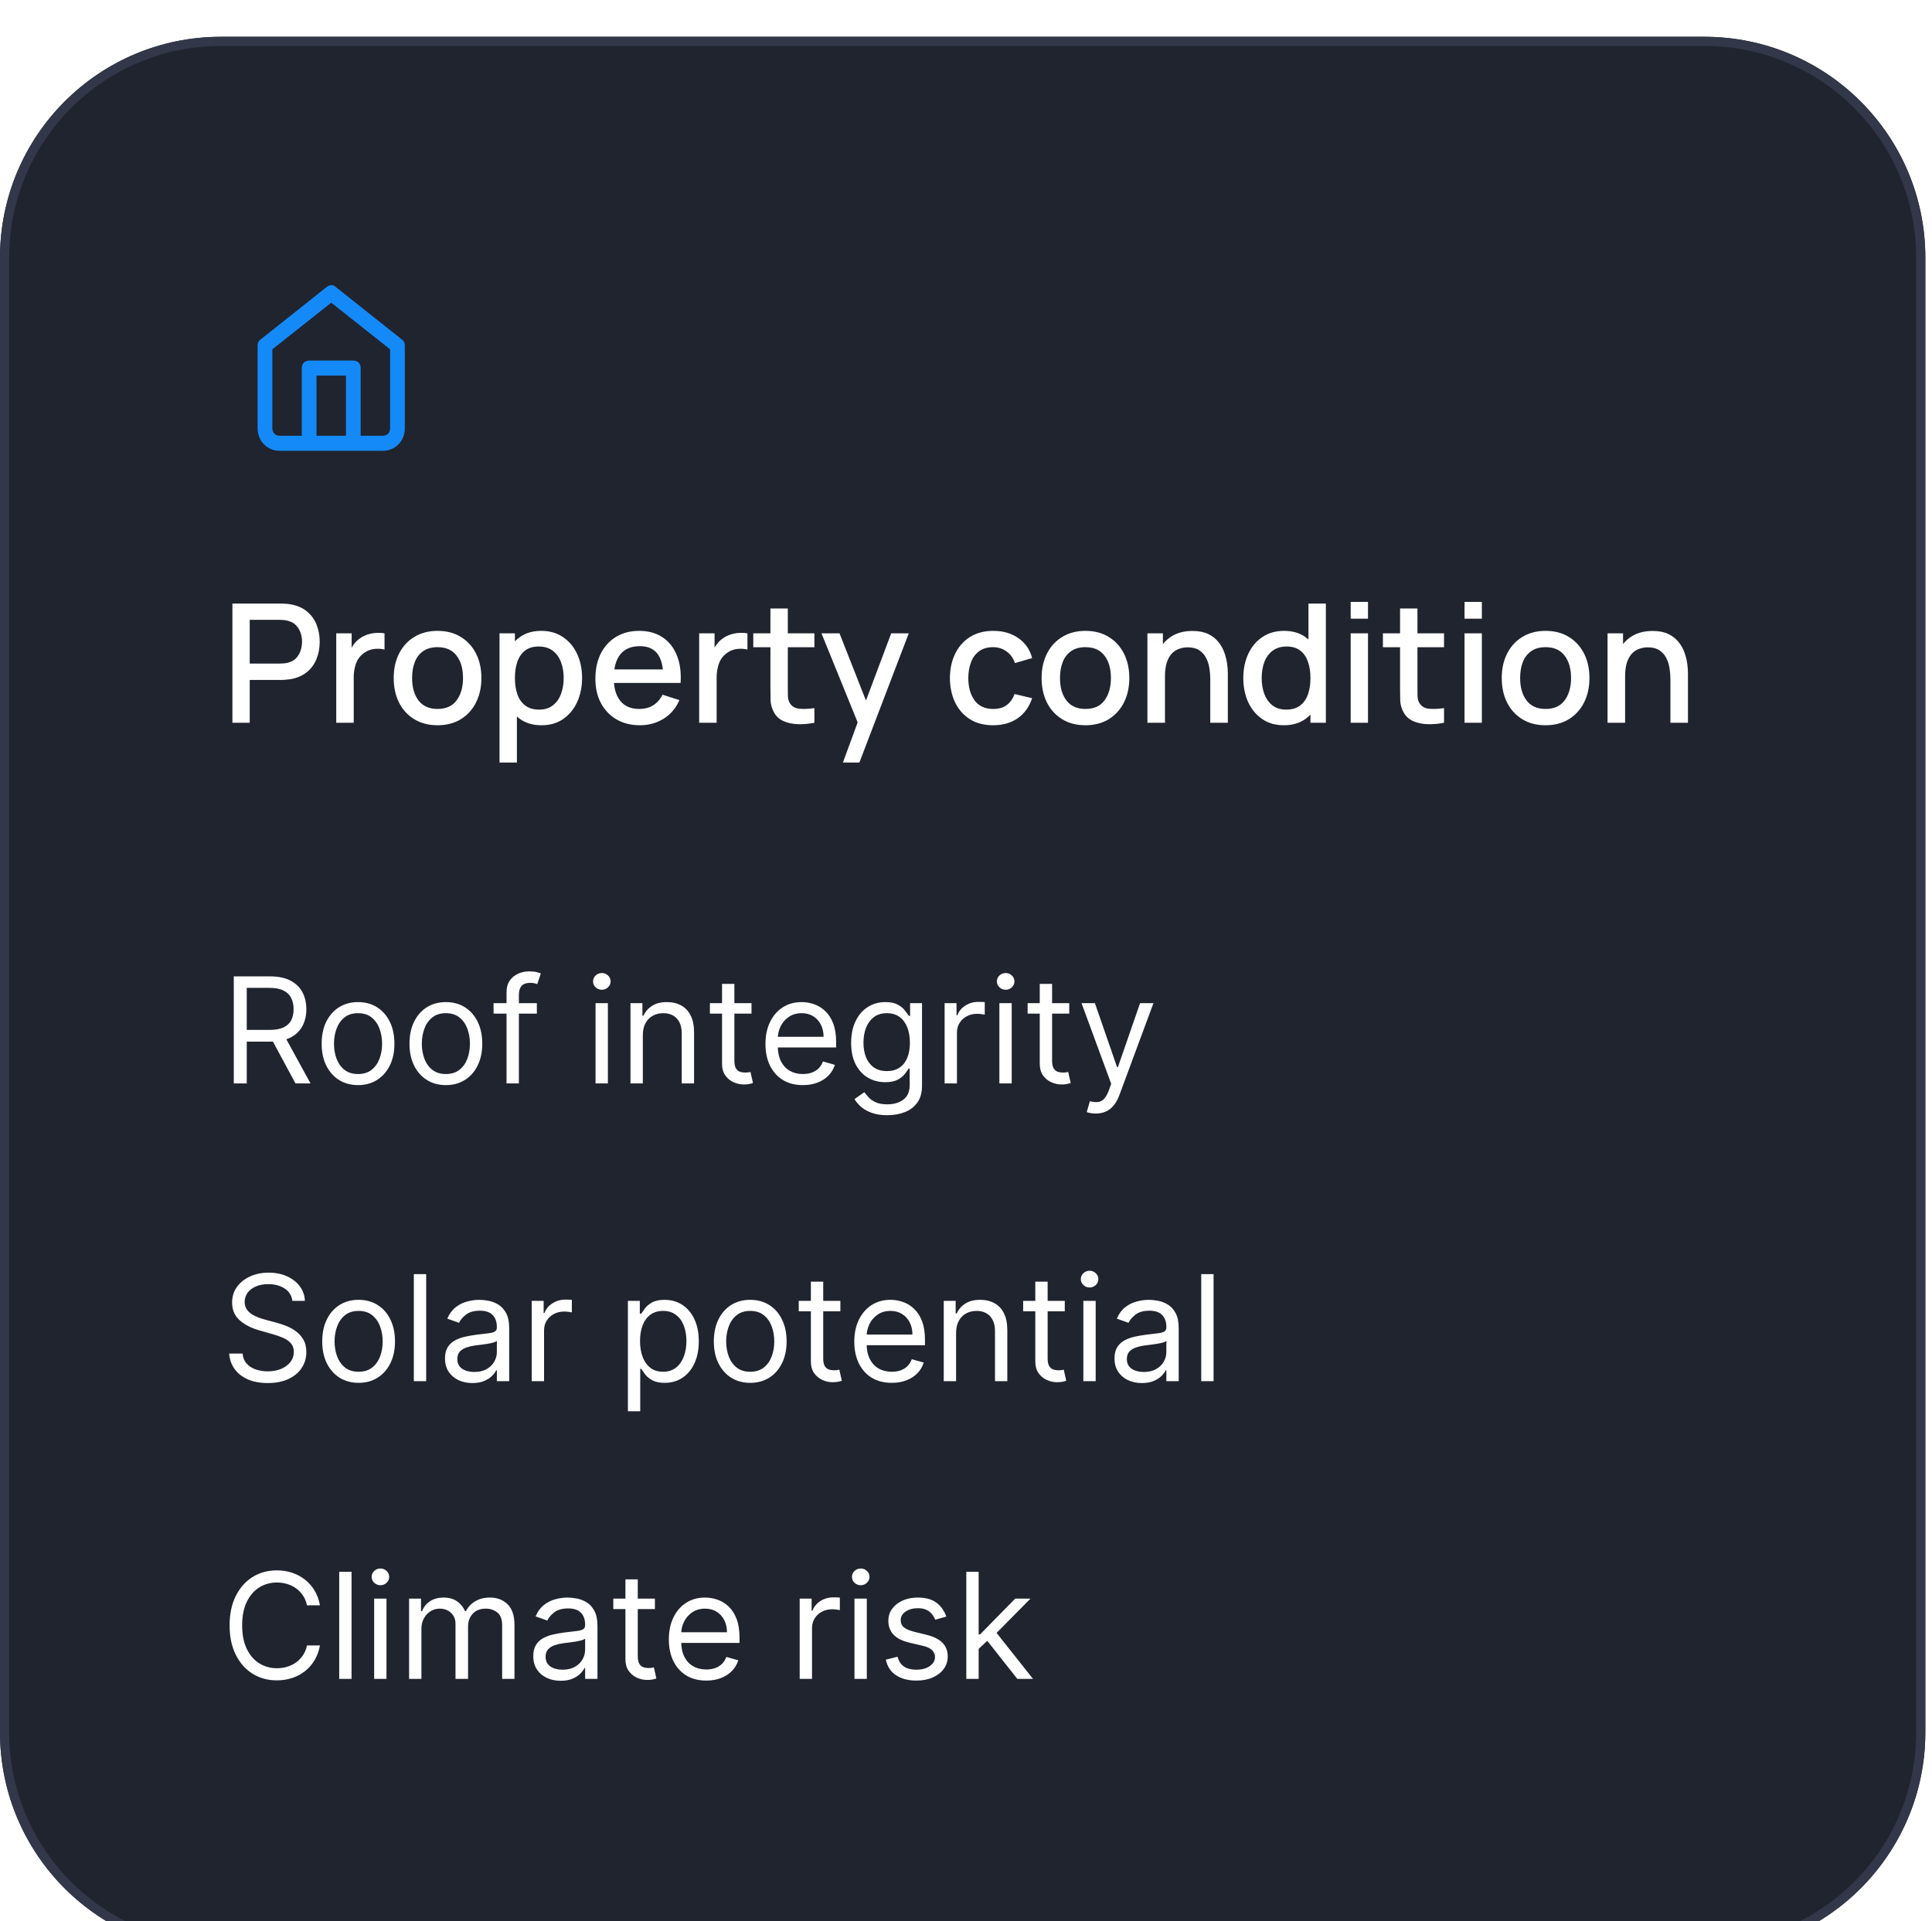 <svg width="181" height="180" viewBox="0 0 181 180" fill="none" xmlns="http://www.w3.org/2000/svg">
<g clip-path="url(#clip0_49_257)">
<g filter="url(#filter0_d_49_257)">
<path d="M0 20.688C0 9.262 9.262 0 20.688 0H159.688C171.113 0 180.375 9.262 180.375 20.688V158.855C180.375 170.28 171.113 179.543 159.688 179.543H20.688C9.262 179.543 0 170.28 0 158.855V20.688Z" fill="#20242F"/>
<path d="M0.431 20.688C0.431 9.5 9.5 0.431 20.688 0.431H159.688C170.875 0.431 179.944 9.5 179.944 20.688V158.855C179.944 170.042 170.875 179.112 159.688 179.112H20.688C9.5 179.112 0.431 170.042 0.431 158.855V20.688Z" stroke="#323749" stroke-width="0.862"/>
<path d="M35.858 38.789H26.203C25.031 38.789 24.135 37.874 24.135 36.676V28.927C24.135 28.716 24.204 28.504 24.411 28.363L30.617 23.432C30.893 23.221 31.238 23.221 31.444 23.432L37.651 28.363C37.858 28.504 37.927 28.716 37.927 28.927V36.676C37.927 37.874 37.03 38.789 35.858 38.789ZM33.789 37.38H35.858C36.272 37.38 36.547 37.099 36.547 36.676V29.279L31.031 24.912L25.514 29.279V36.676C25.514 37.099 25.79 37.38 26.203 37.38H28.272V31.04C28.272 30.618 28.548 30.336 28.962 30.336H33.099C33.513 30.336 33.789 30.618 33.789 31.04V37.38ZM29.651 37.38H32.41V31.745H29.651V37.38Z" fill="#148AF9"/>
<path d="M21.773 64.271V53.1H26.288C26.397 53.1 26.532 53.105 26.692 53.115C26.852 53.121 27.005 53.136 27.15 53.162C27.77 53.26 28.288 53.472 28.701 53.798C29.12 54.124 29.433 54.535 29.64 55.032C29.847 55.528 29.95 56.076 29.95 56.676C29.95 57.282 29.847 57.832 29.64 58.329C29.433 58.825 29.12 59.236 28.701 59.562C28.288 59.888 27.77 60.1 27.15 60.198C27.005 60.219 26.85 60.235 26.684 60.245C26.524 60.255 26.392 60.261 26.288 60.261H23.395V64.271H21.773ZM23.395 58.724H26.226C26.33 58.724 26.444 58.719 26.568 58.709C26.697 58.699 26.819 58.681 26.932 58.655C27.263 58.577 27.53 58.435 27.732 58.228C27.933 58.016 28.078 57.773 28.166 57.499C28.254 57.225 28.298 56.95 28.298 56.676C28.298 56.402 28.254 56.131 28.166 55.862C28.078 55.588 27.933 55.347 27.732 55.14C27.53 54.928 27.263 54.783 26.932 54.706C26.819 54.675 26.697 54.654 26.568 54.644C26.444 54.633 26.33 54.628 26.226 54.628H23.395V58.724ZM31.501 64.271V55.893H32.944V57.925L32.742 57.662C32.846 57.393 32.98 57.147 33.146 56.925C33.311 56.697 33.503 56.511 33.72 56.366C33.932 56.211 34.167 56.092 34.426 56.009C34.69 55.921 34.959 55.87 35.233 55.854C35.507 55.833 35.77 55.846 36.024 55.893V57.413C35.75 57.341 35.445 57.32 35.108 57.351C34.778 57.382 34.472 57.488 34.193 57.669C33.929 57.84 33.72 58.047 33.565 58.29C33.415 58.533 33.306 58.805 33.239 59.105C33.172 59.399 33.138 59.712 33.138 60.043V64.271H31.501ZM40.988 64.504C40.15 64.504 39.424 64.315 38.808 63.938C38.193 63.56 37.717 63.04 37.381 62.378C37.05 61.711 36.884 60.943 36.884 60.074C36.884 59.2 37.055 58.432 37.396 57.77C37.738 57.103 38.216 56.586 38.832 56.219C39.447 55.846 40.166 55.66 40.988 55.66C41.826 55.66 42.553 55.849 43.168 56.226C43.784 56.604 44.26 57.124 44.596 57.786C44.932 58.448 45.1 59.211 45.1 60.074C45.1 60.948 44.929 61.719 44.588 62.386C44.252 63.048 43.776 63.568 43.16 63.946C42.545 64.318 41.821 64.504 40.988 64.504ZM40.988 62.976C41.79 62.976 42.387 62.707 42.78 62.169C43.179 61.626 43.378 60.928 43.378 60.074C43.378 59.2 43.176 58.502 42.773 57.98C42.374 57.452 41.78 57.188 40.988 57.188C40.445 57.188 39.998 57.312 39.646 57.561C39.294 57.804 39.033 58.143 38.863 58.577C38.692 59.006 38.607 59.505 38.607 60.074C38.607 60.953 38.808 61.657 39.212 62.184C39.615 62.712 40.207 62.976 40.988 62.976ZM50.738 64.504C49.936 64.504 49.264 64.31 48.721 63.922C48.178 63.529 47.767 62.999 47.487 62.332C47.208 61.665 47.069 60.912 47.069 60.074C47.069 59.236 47.206 58.484 47.48 57.817C47.759 57.15 48.167 56.625 48.705 56.242C49.248 55.854 49.916 55.66 50.707 55.66C51.493 55.66 52.171 55.854 52.739 56.242C53.314 56.625 53.756 57.15 54.066 57.817C54.376 58.479 54.532 59.231 54.532 60.074C54.532 60.912 54.376 61.667 54.066 62.34C53.761 63.007 53.324 63.534 52.755 63.922C52.191 64.31 51.519 64.504 50.738 64.504ZM46.797 67.995V55.893H48.24V61.921H48.426V67.995H46.797ZM50.513 63.038C51.03 63.038 51.457 62.906 51.793 62.642C52.134 62.378 52.388 62.024 52.553 61.579C52.724 61.129 52.809 60.628 52.809 60.074C52.809 59.526 52.724 59.03 52.553 58.585C52.388 58.14 52.132 57.786 51.785 57.522C51.439 57.258 50.997 57.126 50.459 57.126C49.952 57.126 49.533 57.25 49.202 57.499C48.876 57.747 48.633 58.093 48.473 58.538C48.318 58.983 48.24 59.495 48.24 60.074C48.24 60.654 48.318 61.166 48.473 61.61C48.628 62.055 48.873 62.404 49.21 62.658C49.546 62.911 49.98 63.038 50.513 63.038ZM59.961 64.504C59.128 64.504 58.396 64.323 57.765 63.961C57.139 63.594 56.651 63.084 56.299 62.433C55.952 61.776 55.779 61.016 55.779 60.152C55.779 59.236 55.95 58.443 56.291 57.77C56.638 57.098 57.119 56.578 57.734 56.211C58.349 55.844 59.066 55.66 59.883 55.66C60.736 55.66 61.463 55.859 62.063 56.257C62.663 56.651 63.11 57.212 63.405 57.941C63.705 58.67 63.824 59.536 63.762 60.54H62.141V59.95C62.13 58.978 61.944 58.259 61.582 57.794C61.225 57.328 60.679 57.095 59.945 57.095C59.133 57.095 58.523 57.351 58.114 57.863C57.706 58.375 57.501 59.115 57.501 60.082C57.501 61.003 57.706 61.716 58.114 62.223C58.523 62.725 59.112 62.976 59.883 62.976C60.39 62.976 60.827 62.862 61.194 62.634C61.566 62.402 61.856 62.071 62.063 61.641L63.653 62.146C63.328 62.896 62.834 63.477 62.172 63.891C61.51 64.3 60.773 64.504 59.961 64.504ZM56.974 60.54V59.275H62.955V60.54H56.974ZM65.502 64.271V55.893H66.945V57.925L66.744 57.662C66.847 57.393 66.982 57.147 67.147 56.925C67.313 56.697 67.504 56.511 67.721 56.366C67.933 56.211 68.169 56.092 68.427 56.009C68.691 55.921 68.96 55.87 69.234 55.854C69.508 55.833 69.772 55.846 70.025 55.893V57.413C69.751 57.341 69.446 57.32 69.11 57.351C68.779 57.382 68.474 57.488 68.195 57.669C67.931 57.84 67.721 58.047 67.566 58.29C67.416 58.533 67.308 58.805 67.24 59.105C67.173 59.399 67.139 59.712 67.139 60.043V64.271H65.502ZM76.297 64.271C75.77 64.375 75.253 64.419 74.746 64.403C74.239 64.388 73.786 64.289 73.388 64.108C72.99 63.927 72.69 63.643 72.488 63.255C72.307 62.908 72.209 62.557 72.193 62.2C72.183 61.838 72.178 61.429 72.178 60.974V53.565H73.807V60.897C73.807 61.233 73.809 61.525 73.815 61.773C73.825 62.022 73.879 62.231 73.978 62.402C74.164 62.722 74.459 62.906 74.862 62.953C75.271 62.994 75.749 62.976 76.297 62.898V64.271ZM70.572 57.196V55.893H76.297V57.196H70.572ZM78.969 67.995L80.591 63.581L80.614 64.884L76.96 55.893H78.651L81.382 62.836H80.885L83.492 55.893H85.137L80.513 67.995H78.969ZM93.042 64.504C92.184 64.504 91.455 64.313 90.855 63.93C90.255 63.547 89.794 63.022 89.474 62.355C89.158 61.688 88.998 60.93 88.993 60.082C88.998 59.218 89.163 58.456 89.489 57.794C89.815 57.126 90.281 56.604 90.886 56.226C91.491 55.849 92.217 55.66 93.066 55.66C93.981 55.66 94.762 55.888 95.409 56.343C96.06 56.798 96.489 57.421 96.696 58.212L95.083 58.678C94.922 58.207 94.659 57.843 94.291 57.584C93.929 57.32 93.513 57.188 93.042 57.188C92.51 57.188 92.073 57.315 91.731 57.569C91.39 57.817 91.136 58.158 90.971 58.593C90.805 59.027 90.72 59.523 90.715 60.082C90.72 60.946 90.917 61.644 91.305 62.177C91.698 62.709 92.277 62.976 93.042 62.976C93.565 62.976 93.986 62.857 94.307 62.619C94.633 62.376 94.881 62.029 95.052 61.579L96.696 61.967C96.422 62.784 95.97 63.413 95.339 63.852C94.708 64.287 93.942 64.504 93.042 64.504ZM101.688 64.504C100.85 64.504 100.123 64.315 99.508 63.938C98.892 63.56 98.417 63.04 98.081 62.378C97.749 61.711 97.584 60.943 97.584 60.074C97.584 59.2 97.755 58.432 98.096 57.77C98.437 57.103 98.916 56.586 99.531 56.219C100.147 55.846 100.866 55.66 101.688 55.66C102.526 55.66 103.252 55.849 103.868 56.226C104.483 56.604 104.959 57.124 105.295 57.786C105.632 58.448 105.8 59.211 105.8 60.074C105.8 60.948 105.629 61.719 105.288 62.386C104.951 63.048 104.476 63.568 103.86 63.946C103.245 64.318 102.521 64.504 101.688 64.504ZM101.688 62.976C102.49 62.976 103.087 62.707 103.48 62.169C103.878 61.626 104.077 60.928 104.077 60.074C104.077 59.2 103.876 58.502 103.472 57.98C103.074 57.452 102.479 57.188 101.688 57.188C101.145 57.188 100.697 57.312 100.346 57.561C99.994 57.804 99.733 58.143 99.562 58.577C99.392 59.006 99.306 59.505 99.306 60.074C99.306 60.953 99.508 61.657 99.911 62.184C100.315 62.712 100.907 62.976 101.688 62.976ZM113.385 64.271V60.152C113.385 59.826 113.356 59.492 113.3 59.151C113.248 58.805 113.144 58.484 112.989 58.189C112.839 57.894 112.625 57.656 112.345 57.475C112.071 57.294 111.712 57.204 111.267 57.204C110.977 57.204 110.703 57.253 110.445 57.351C110.186 57.444 109.958 57.597 109.762 57.809C109.571 58.021 109.418 58.3 109.304 58.647C109.196 58.993 109.141 59.415 109.141 59.911L108.133 59.531C108.133 58.771 108.275 58.101 108.559 57.522C108.844 56.938 109.253 56.482 109.785 56.157C110.318 55.831 110.962 55.668 111.717 55.668C112.296 55.668 112.782 55.761 113.175 55.947C113.568 56.133 113.887 56.379 114.13 56.684C114.378 56.984 114.567 57.312 114.696 57.669C114.825 58.026 114.913 58.375 114.96 58.717C115.006 59.058 115.03 59.358 115.03 59.617V64.271H113.385ZM107.497 64.271V55.893H108.947V58.313H109.141V64.271H107.497ZM120.272 64.504C119.491 64.504 118.816 64.31 118.248 63.922C117.684 63.534 117.247 63.007 116.936 62.34C116.631 61.667 116.479 60.912 116.479 60.074C116.479 59.231 116.634 58.479 116.944 57.817C117.254 57.15 117.694 56.625 118.263 56.242C118.837 55.854 119.517 55.66 120.303 55.66C121.095 55.66 121.759 55.854 122.297 56.242C122.84 56.625 123.249 57.15 123.523 57.817C123.802 58.484 123.942 59.236 123.942 60.074C123.942 60.912 123.802 61.665 123.523 62.332C123.244 62.999 122.832 63.529 122.289 63.922C121.746 64.31 121.074 64.504 120.272 64.504ZM120.497 63.038C121.03 63.038 121.464 62.911 121.801 62.658C122.137 62.404 122.382 62.055 122.538 61.61C122.693 61.166 122.77 60.654 122.77 60.074C122.77 59.495 122.69 58.983 122.53 58.538C122.375 58.093 122.132 57.747 121.801 57.499C121.475 57.25 121.058 57.126 120.552 57.126C120.014 57.126 119.572 57.258 119.225 57.522C118.878 57.786 118.62 58.14 118.449 58.585C118.284 59.03 118.201 59.526 118.201 60.074C118.201 60.628 118.284 61.129 118.449 61.579C118.62 62.024 118.873 62.378 119.209 62.642C119.551 62.906 119.98 63.038 120.497 63.038ZM122.77 64.271V58.243H122.584V53.1H124.213V64.271H122.77ZM126.539 54.52V52.945H128.161V54.52H126.539ZM126.539 64.271V55.893H128.161V64.271H126.539ZM135.285 64.271C134.757 64.375 134.24 64.419 133.733 64.403C133.226 64.388 132.774 64.289 132.375 64.108C131.977 63.927 131.677 63.643 131.475 63.255C131.294 62.908 131.196 62.557 131.181 62.2C131.17 61.838 131.165 61.429 131.165 60.974V53.565H132.794V60.897C132.794 61.233 132.797 61.525 132.802 61.773C132.812 62.022 132.867 62.231 132.965 62.402C133.151 62.722 133.446 62.906 133.849 62.953C134.258 62.994 134.736 62.976 135.285 62.898V64.271ZM129.559 57.196V55.893H135.285V57.196H129.559ZM137.206 54.52V52.945H138.828V54.52H137.206ZM137.206 64.271V55.893H138.828V64.271H137.206ZM144.796 64.504C143.958 64.504 143.231 64.315 142.616 63.938C142 63.56 141.525 63.04 141.188 62.378C140.857 61.711 140.692 60.943 140.692 60.074C140.692 59.2 140.863 58.432 141.204 57.77C141.545 57.103 142.024 56.586 142.639 56.219C143.255 55.846 143.973 55.66 144.796 55.66C145.634 55.66 146.36 55.849 146.976 56.226C147.591 56.604 148.067 57.124 148.403 57.786C148.739 58.448 148.907 59.211 148.907 60.074C148.907 60.948 148.737 61.719 148.395 62.386C148.059 63.048 147.583 63.568 146.968 63.946C146.353 64.318 145.628 64.504 144.796 64.504ZM144.796 62.976C145.597 62.976 146.195 62.707 146.588 62.169C146.986 61.626 147.185 60.928 147.185 60.074C147.185 59.2 146.983 58.502 146.58 57.98C146.182 57.452 145.587 57.188 144.796 57.188C144.253 57.188 143.805 57.312 143.454 57.561C143.102 57.804 142.841 58.143 142.67 58.577C142.499 59.006 142.414 59.505 142.414 60.074C142.414 60.953 142.616 61.657 143.019 62.184C143.423 62.712 144.015 62.976 144.796 62.976ZM156.493 64.271V60.152C156.493 59.826 156.464 59.492 156.407 59.151C156.356 58.805 156.252 58.484 156.097 58.189C155.947 57.894 155.732 57.656 155.453 57.475C155.179 57.294 154.82 57.204 154.375 57.204C154.085 57.204 153.811 57.253 153.552 57.351C153.294 57.444 153.066 57.597 152.87 57.809C152.678 58.021 152.526 58.3 152.412 58.647C152.303 58.993 152.249 59.415 152.249 59.911L151.241 59.531C151.241 58.771 151.383 58.101 151.667 57.522C151.952 56.938 152.36 56.482 152.893 56.157C153.426 55.831 154.07 55.668 154.825 55.668C155.404 55.668 155.89 55.761 156.283 55.947C156.676 56.133 156.994 56.379 157.237 56.684C157.486 56.984 157.674 57.312 157.804 57.669C157.933 58.026 158.021 58.375 158.068 58.717C158.114 59.058 158.137 59.358 158.137 59.617V64.271H156.493ZM150.604 64.271V55.893H152.055V58.313H152.249V64.271H150.604Z" fill="white"/>
<path d="M21.902 98.063V88.033H25.291C26.075 88.033 26.718 88.167 27.221 88.434C27.724 88.699 28.096 89.063 28.338 89.527C28.579 89.99 28.7 90.518 28.7 91.108C28.7 91.699 28.579 92.224 28.338 92.681C28.096 93.138 27.726 93.497 27.226 93.758C26.727 94.016 26.088 94.145 25.311 94.145H22.568V93.048H25.272C25.807 93.048 26.238 92.97 26.565 92.813C26.895 92.656 27.133 92.434 27.28 92.147C27.43 91.856 27.505 91.51 27.505 91.108C27.505 90.707 27.43 90.356 27.28 90.055C27.13 89.755 26.89 89.523 26.56 89.36C26.23 89.194 25.794 89.11 25.252 89.11H23.117V98.063H21.902ZM26.624 93.557L29.092 98.063H27.682L25.252 93.557H26.624ZM33.543 98.22C32.864 98.22 32.268 98.058 31.755 97.735C31.246 97.412 30.848 96.96 30.56 96.378C30.276 95.797 30.134 95.118 30.134 94.341C30.134 93.557 30.276 92.873 30.56 92.289C30.848 91.704 31.246 91.251 31.755 90.927C32.268 90.604 32.864 90.442 33.543 90.442C34.222 90.442 34.816 90.604 35.326 90.927C35.838 91.251 36.236 91.704 36.521 92.289C36.808 92.873 36.952 93.557 36.952 94.341C36.952 95.118 36.808 95.797 36.521 96.378C36.236 96.96 35.838 97.412 35.326 97.735C34.816 98.058 34.222 98.22 33.543 98.22ZM33.543 97.182C34.059 97.182 34.483 97.049 34.816 96.785C35.149 96.52 35.396 96.173 35.556 95.742C35.716 95.311 35.796 94.844 35.796 94.341C35.796 93.838 35.716 93.37 35.556 92.935C35.396 92.501 35.149 92.15 34.816 91.882C34.483 91.615 34.059 91.481 33.543 91.481C33.027 91.481 32.602 91.615 32.269 91.882C31.936 92.15 31.69 92.501 31.53 92.935C31.37 93.37 31.29 93.838 31.29 94.341C31.29 94.844 31.37 95.311 31.53 95.742C31.69 96.173 31.936 96.52 32.269 96.785C32.602 97.049 33.027 97.182 33.543 97.182ZM41.772 98.22C41.093 98.22 40.497 98.058 39.984 97.735C39.475 97.412 39.077 96.96 38.789 96.378C38.505 95.797 38.363 95.118 38.363 94.341C38.363 93.557 38.505 92.873 38.789 92.289C39.077 91.704 39.475 91.251 39.984 90.927C40.497 90.604 41.093 90.442 41.772 90.442C42.451 90.442 43.045 90.604 43.555 90.927C44.068 91.251 44.466 91.704 44.75 92.289C45.037 92.873 45.181 93.557 45.181 94.341C45.181 95.118 45.037 95.797 44.75 96.378C44.466 96.96 44.068 97.412 43.555 97.735C43.045 98.058 42.451 98.22 41.772 98.22ZM41.772 97.182C42.288 97.182 42.712 97.049 43.045 96.785C43.379 96.52 43.625 96.173 43.785 95.742C43.945 95.311 44.025 94.844 44.025 94.341C44.025 93.838 43.945 93.37 43.785 92.935C43.625 92.501 43.379 92.15 43.045 91.882C42.712 91.615 42.288 91.481 41.772 91.481C41.256 91.481 40.832 91.615 40.499 91.882C40.166 92.15 39.919 92.501 39.759 92.935C39.599 93.37 39.519 93.838 39.519 94.341C39.519 94.844 39.599 95.311 39.759 95.742C39.919 96.173 40.166 96.52 40.499 96.785C40.832 97.049 41.256 97.182 41.772 97.182ZM50.295 90.54V91.52H46.24V90.54H50.295ZM47.455 98.063V89.502C47.455 89.071 47.556 88.712 47.758 88.425C47.961 88.137 48.224 87.922 48.547 87.778C48.87 87.634 49.211 87.563 49.57 87.563C49.855 87.563 50.086 87.585 50.266 87.631C50.446 87.677 50.579 87.719 50.667 87.758L50.334 88.758C50.276 88.738 50.194 88.714 50.09 88.684C49.988 88.655 49.855 88.64 49.688 88.64C49.306 88.64 49.03 88.736 48.86 88.929C48.694 89.122 48.611 89.404 48.611 89.776V98.063H47.455ZM55.794 98.063V90.54H56.95V98.063H55.794ZM56.382 89.287C56.157 89.287 55.962 89.21 55.799 89.056C55.639 88.903 55.559 88.718 55.559 88.503C55.559 88.287 55.639 88.103 55.799 87.95C55.962 87.796 56.157 87.719 56.382 87.719C56.607 87.719 56.8 87.796 56.96 87.95C57.123 88.103 57.205 88.287 57.205 88.503C57.205 88.718 57.123 88.903 56.96 89.056C56.8 89.21 56.607 89.287 56.382 89.287ZM60.223 93.538V98.063H59.067V90.54H60.184V91.716H60.282C60.458 91.334 60.726 91.027 61.085 90.795C61.444 90.56 61.908 90.442 62.476 90.442C62.985 90.442 63.431 90.547 63.813 90.756C64.195 90.962 64.492 91.275 64.704 91.696C64.916 92.114 65.023 92.643 65.023 93.283V98.063H63.867V93.361C63.867 92.77 63.713 92.31 63.406 91.98C63.099 91.647 62.678 91.481 62.143 91.481C61.774 91.481 61.444 91.561 61.153 91.721C60.866 91.881 60.639 92.114 60.473 92.421C60.306 92.728 60.223 93.1 60.223 93.538ZM70.406 90.54V91.52H66.508V90.54H70.406ZM67.644 88.738H68.8V95.908C68.8 96.235 68.847 96.48 68.942 96.643C69.04 96.803 69.164 96.911 69.314 96.966C69.468 97.018 69.629 97.044 69.799 97.044C69.926 97.044 70.031 97.038 70.112 97.025C70.194 97.009 70.259 96.995 70.308 96.986L70.543 98.024C70.465 98.053 70.356 98.083 70.215 98.112C70.075 98.145 69.897 98.161 69.681 98.161C69.355 98.161 69.035 98.091 68.722 97.951C68.411 97.81 68.153 97.596 67.948 97.309C67.745 97.022 67.644 96.659 67.644 96.222V88.738ZM75.218 98.22C74.493 98.22 73.868 98.06 73.343 97.74C72.82 97.417 72.417 96.966 72.133 96.388C71.852 95.807 71.712 95.131 71.712 94.361C71.712 93.59 71.852 92.911 72.133 92.323C72.417 91.732 72.812 91.272 73.318 90.942C73.827 90.609 74.421 90.442 75.101 90.442C75.492 90.442 75.879 90.508 76.261 90.638C76.643 90.769 76.991 90.981 77.304 91.275C77.618 91.566 77.868 91.951 78.054 92.431C78.24 92.911 78.333 93.502 78.333 94.204V94.694H72.534V93.694H77.158C77.158 93.27 77.073 92.891 76.903 92.558C76.736 92.225 76.498 91.962 76.188 91.77C75.881 91.577 75.518 91.481 75.101 91.481C74.64 91.481 74.242 91.595 73.906 91.824C73.573 92.049 73.316 92.343 73.137 92.705C72.957 93.068 72.867 93.456 72.867 93.871V94.537C72.867 95.105 72.965 95.587 73.161 95.982C73.36 96.373 73.636 96.672 73.989 96.878C74.341 97.08 74.751 97.182 75.218 97.182C75.522 97.182 75.796 97.139 76.041 97.054C76.289 96.966 76.503 96.835 76.682 96.662C76.862 96.486 77.001 96.267 77.099 96.006L78.215 96.32C78.098 96.698 77.9 97.031 77.623 97.319C77.345 97.603 77.002 97.825 76.594 97.985C76.186 98.142 75.727 98.22 75.218 98.22ZM83.128 101.041C82.569 101.041 82.089 100.969 81.688 100.825C81.286 100.685 80.952 100.499 80.684 100.267C80.419 100.039 80.209 99.794 80.052 99.532L80.973 98.886C81.077 99.023 81.21 99.18 81.37 99.356C81.53 99.536 81.748 99.691 82.026 99.821C82.307 99.955 82.674 100.022 83.128 100.022C83.735 100.022 84.236 99.875 84.631 99.581C85.026 99.288 85.224 98.827 85.224 98.2V96.672H85.126C85.041 96.809 84.92 96.979 84.764 97.182C84.61 97.381 84.388 97.559 84.098 97.715C83.81 97.869 83.422 97.946 82.932 97.946C82.325 97.946 81.779 97.802 81.296 97.515C80.816 97.227 80.436 96.809 80.155 96.261C79.877 95.712 79.739 95.046 79.739 94.263C79.739 93.492 79.874 92.821 80.145 92.25C80.416 91.675 80.793 91.231 81.276 90.917C81.76 90.601 82.318 90.442 82.951 90.442C83.441 90.442 83.83 90.524 84.117 90.687C84.408 90.847 84.63 91.03 84.783 91.236C84.94 91.438 85.061 91.605 85.146 91.735H85.263V90.54H86.38V98.279C86.38 98.925 86.233 99.451 85.939 99.856C85.648 100.264 85.257 100.563 84.764 100.752C84.274 100.945 83.729 101.041 83.128 101.041ZM83.089 96.907C83.552 96.907 83.944 96.801 84.264 96.589C84.584 96.377 84.827 96.071 84.994 95.673C85.16 95.275 85.244 94.798 85.244 94.243C85.244 93.701 85.162 93.223 84.999 92.808C84.835 92.393 84.594 92.068 84.274 91.833C83.954 91.598 83.559 91.481 83.089 91.481C82.599 91.481 82.191 91.605 81.864 91.853C81.541 92.101 81.298 92.434 81.134 92.852C80.974 93.27 80.894 93.734 80.894 94.243C80.894 94.765 80.976 95.227 81.139 95.629C81.306 96.027 81.551 96.341 81.874 96.569C82.2 96.795 82.605 96.907 83.089 96.907ZM88.496 98.063V90.54H89.612V91.677H89.691C89.828 91.304 90.076 91.002 90.435 90.771C90.794 90.539 91.199 90.423 91.65 90.423C91.735 90.423 91.841 90.424 91.968 90.428C92.095 90.431 92.192 90.436 92.257 90.442V91.618C92.218 91.608 92.128 91.593 91.988 91.574C91.851 91.551 91.705 91.539 91.552 91.539C91.186 91.539 90.86 91.616 90.572 91.77C90.288 91.92 90.063 92.129 89.896 92.397C89.733 92.661 89.651 92.963 89.651 93.303V98.063H88.496ZM93.627 98.063V90.54H94.783V98.063H93.627ZM94.215 89.287C93.99 89.287 93.795 89.21 93.632 89.056C93.472 88.903 93.392 88.718 93.392 88.503C93.392 88.287 93.472 88.103 93.632 87.95C93.795 87.796 93.99 87.719 94.215 87.719C94.44 87.719 94.633 87.796 94.793 87.95C94.956 88.103 95.038 88.287 95.038 88.503C95.038 88.718 94.956 88.903 94.793 89.056C94.633 89.21 94.44 89.287 94.215 89.287ZM100.172 90.54V91.52H96.273V90.54H100.172ZM97.409 88.738H98.565V95.908C98.565 96.235 98.613 96.48 98.707 96.643C98.805 96.803 98.929 96.911 99.079 96.966C99.233 97.018 99.395 97.044 99.564 97.044C99.692 97.044 99.796 97.038 99.878 97.025C99.959 97.009 100.025 96.995 100.074 96.986L100.309 98.024C100.23 98.053 100.121 98.083 99.981 98.112C99.84 98.145 99.662 98.161 99.447 98.161C99.12 98.161 98.8 98.091 98.487 97.951C98.177 97.81 97.919 97.596 97.713 97.309C97.511 97.022 97.409 96.659 97.409 96.222V88.738ZM102.655 100.884C102.459 100.884 102.284 100.868 102.131 100.835C101.977 100.806 101.871 100.776 101.812 100.747L102.106 99.728C102.387 99.8 102.635 99.826 102.851 99.807C103.066 99.787 103.257 99.691 103.424 99.518C103.593 99.348 103.749 99.072 103.889 98.69L104.104 98.102L101.323 90.54H102.576L104.653 96.535H104.731L106.808 90.54H108.062L104.868 99.16C104.725 99.549 104.547 99.87 104.335 100.125C104.122 100.383 103.876 100.574 103.595 100.698C103.318 100.822 103.004 100.884 102.655 100.884Z" fill="white"/>
<path d="M27.388 118.436C27.329 117.94 27.09 117.555 26.672 117.28C26.255 117.006 25.742 116.869 25.135 116.869C24.691 116.869 24.302 116.941 23.969 117.085C23.639 117.228 23.381 117.426 23.195 117.677C23.012 117.929 22.921 118.214 22.921 118.534C22.921 118.802 22.985 119.032 23.112 119.225C23.242 119.414 23.409 119.573 23.611 119.7C23.814 119.824 24.026 119.927 24.248 120.008C24.47 120.087 24.674 120.15 24.86 120.199L25.879 120.474C26.14 120.542 26.431 120.637 26.751 120.758C27.074 120.879 27.383 121.043 27.677 121.252C27.974 121.458 28.219 121.723 28.411 122.046C28.604 122.369 28.7 122.766 28.7 123.236C28.7 123.778 28.558 124.268 28.274 124.705C27.993 125.143 27.582 125.491 27.04 125.748C26.501 126.006 25.846 126.135 25.076 126.135C24.358 126.135 23.736 126.019 23.21 125.788C22.688 125.556 22.276 125.233 21.976 124.818C21.679 124.403 21.51 123.922 21.471 123.373H22.725C22.758 123.752 22.885 124.065 23.107 124.313C23.332 124.558 23.616 124.741 23.959 124.862C24.305 124.98 24.678 125.038 25.076 125.038C25.54 125.038 25.956 124.963 26.325 124.813C26.694 124.66 26.986 124.447 27.201 124.176C27.417 123.902 27.525 123.582 27.525 123.216C27.525 122.883 27.432 122.612 27.246 122.403C27.059 122.194 26.815 122.025 26.511 121.894C26.207 121.763 25.879 121.649 25.526 121.551L24.292 121.199C23.509 120.973 22.888 120.652 22.431 120.234C21.974 119.816 21.745 119.269 21.745 118.593C21.745 118.031 21.897 117.542 22.201 117.124C22.508 116.702 22.919 116.376 23.435 116.144C23.954 115.909 24.534 115.792 25.174 115.792C25.82 115.792 26.395 115.907 26.898 116.139C27.401 116.368 27.799 116.681 28.093 117.08C28.39 117.478 28.547 117.93 28.563 118.436H27.388ZM33.597 126.116C32.917 126.116 32.322 125.954 31.809 125.631C31.3 125.308 30.901 124.855 30.614 124.274C30.33 123.693 30.188 123.014 30.188 122.237C30.188 121.453 30.33 120.769 30.614 120.185C30.901 119.6 31.3 119.146 31.809 118.823C32.322 118.5 32.917 118.338 33.597 118.338C34.276 118.338 34.87 118.5 35.379 118.823C35.892 119.146 36.29 119.6 36.574 120.185C36.862 120.769 37.005 121.453 37.005 122.237C37.005 123.014 36.862 123.693 36.574 124.274C36.29 124.855 35.892 125.308 35.379 125.631C34.87 125.954 34.276 126.116 33.597 126.116ZM33.597 125.077C34.112 125.077 34.537 124.945 34.87 124.681C35.203 124.416 35.45 124.069 35.609 123.638C35.77 123.207 35.849 122.74 35.849 122.237C35.849 121.734 35.77 121.265 35.609 120.831C35.45 120.397 35.203 120.046 34.87 119.778C34.537 119.51 34.112 119.377 33.597 119.377C33.081 119.377 32.656 119.51 32.323 119.778C31.99 120.046 31.744 120.397 31.584 120.831C31.424 121.265 31.344 121.734 31.344 122.237C31.344 122.74 31.424 123.207 31.584 123.638C31.744 124.069 31.99 124.416 32.323 124.681C32.656 124.945 33.081 125.077 33.597 125.077ZM39.926 115.929V125.959H38.77V115.929H39.926ZM44.256 126.135C43.78 126.135 43.347 126.046 42.959 125.866C42.57 125.683 42.261 125.42 42.033 125.077C41.804 124.731 41.69 124.313 41.69 123.824C41.69 123.393 41.775 123.043 41.945 122.776C42.114 122.505 42.341 122.292 42.625 122.139C42.91 121.985 43.223 121.871 43.566 121.796C43.912 121.718 44.26 121.656 44.609 121.61C45.066 121.551 45.437 121.507 45.721 121.478C46.008 121.445 46.217 121.391 46.348 121.316C46.481 121.241 46.548 121.11 46.548 120.924V120.885C46.548 120.402 46.416 120.026 46.152 119.759C45.891 119.491 45.494 119.357 44.962 119.357C44.41 119.357 43.977 119.478 43.664 119.719C43.35 119.961 43.13 120.219 43.003 120.493L41.906 120.101C42.101 119.644 42.363 119.288 42.689 119.034C43.019 118.776 43.378 118.596 43.767 118.495C44.158 118.391 44.544 118.338 44.922 118.338C45.164 118.338 45.442 118.368 45.755 118.426C46.072 118.482 46.377 118.598 46.671 118.774C46.968 118.951 47.215 119.217 47.41 119.573C47.606 119.928 47.704 120.405 47.704 121.003V125.959H46.548V124.94H46.49C46.411 125.104 46.281 125.278 46.098 125.464C45.915 125.651 45.672 125.809 45.368 125.939C45.065 126.07 44.694 126.135 44.256 126.135ZM44.433 125.097C44.89 125.097 45.275 125.007 45.589 124.828C45.905 124.648 46.144 124.416 46.304 124.132C46.467 123.848 46.548 123.549 46.548 123.236V122.178C46.499 122.237 46.392 122.291 46.225 122.34C46.062 122.385 45.873 122.426 45.657 122.462C45.445 122.495 45.237 122.524 45.035 122.55C44.836 122.573 44.674 122.593 44.55 122.609C44.25 122.648 43.969 122.712 43.708 122.8C43.45 122.885 43.241 123.014 43.081 123.187C42.924 123.357 42.846 123.589 42.846 123.882C42.846 124.284 42.994 124.588 43.291 124.793C43.592 124.996 43.972 125.097 44.433 125.097ZM49.814 125.959V118.436H50.931V119.573H51.009C51.146 119.2 51.394 118.898 51.754 118.666C52.113 118.435 52.517 118.319 52.968 118.319C53.053 118.319 53.159 118.32 53.286 118.324C53.414 118.327 53.51 118.332 53.575 118.338V119.514C53.536 119.504 53.446 119.489 53.306 119.47C53.169 119.447 53.024 119.435 52.87 119.435C52.504 119.435 52.178 119.512 51.891 119.666C51.606 119.816 51.381 120.025 51.215 120.292C51.051 120.557 50.97 120.859 50.97 121.199V125.959H49.814ZM58.825 128.78V118.436H59.941V119.631H60.078C60.163 119.501 60.281 119.334 60.431 119.132C60.584 118.926 60.803 118.743 61.087 118.583C61.374 118.42 61.763 118.338 62.253 118.338C62.886 118.338 63.445 118.497 63.928 118.813C64.411 119.13 64.788 119.579 65.059 120.16C65.33 120.741 65.466 121.427 65.466 122.217C65.466 123.014 65.33 123.705 65.059 124.289C64.788 124.87 64.413 125.321 63.933 125.641C63.453 125.957 62.899 126.116 62.272 126.116C61.789 126.116 61.402 126.036 61.112 125.876C60.821 125.713 60.597 125.528 60.441 125.322C60.284 125.113 60.163 124.94 60.078 124.803H59.98V128.78H58.825ZM59.961 122.198C59.961 122.766 60.044 123.267 60.211 123.701C60.377 124.132 60.62 124.47 60.94 124.715C61.26 124.957 61.652 125.077 62.116 125.077C62.599 125.077 63.002 124.95 63.325 124.695C63.652 124.438 63.897 124.091 64.06 123.657C64.227 123.22 64.31 122.733 64.31 122.198C64.31 121.669 64.228 121.192 64.065 120.768C63.905 120.34 63.662 120.002 63.335 119.754C63.012 119.502 62.605 119.377 62.116 119.377C61.645 119.377 61.25 119.496 60.931 119.734C60.611 119.969 60.369 120.299 60.206 120.723C60.042 121.145 59.961 121.636 59.961 122.198ZM70.285 126.116C69.606 126.116 69.01 125.954 68.497 125.631C67.988 125.308 67.59 124.855 67.302 124.274C67.018 123.693 66.876 123.014 66.876 122.237C66.876 121.453 67.018 120.769 67.302 120.185C67.59 119.6 67.988 119.146 68.497 118.823C69.01 118.5 69.606 118.338 70.285 118.338C70.964 118.338 71.558 118.5 72.068 118.823C72.58 119.146 72.979 119.6 73.263 120.185C73.55 120.769 73.694 121.453 73.694 122.237C73.694 123.014 73.55 123.693 73.263 124.274C72.979 124.855 72.58 125.308 72.068 125.631C71.558 125.954 70.964 126.116 70.285 126.116ZM70.285 125.077C70.801 125.077 71.225 124.945 71.558 124.681C71.891 124.416 72.138 124.069 72.298 123.638C72.458 123.207 72.538 122.74 72.538 122.237C72.538 121.734 72.458 121.265 72.298 120.831C72.138 120.397 71.891 120.046 71.558 119.778C71.225 119.51 70.801 119.377 70.285 119.377C69.769 119.377 69.345 119.51 69.012 119.778C68.679 120.046 68.432 120.397 68.272 120.831C68.112 121.265 68.032 121.734 68.032 122.237C68.032 122.74 68.112 123.207 68.272 123.638C68.432 124.069 68.679 124.416 69.012 124.681C69.345 124.945 69.769 125.077 70.285 125.077ZM78.73 118.436V119.416H74.831V118.436H78.73ZM75.967 116.634H77.123V123.804C77.123 124.131 77.171 124.375 77.265 124.539C77.363 124.699 77.487 124.806 77.638 124.862C77.791 124.914 77.953 124.94 78.122 124.94C78.25 124.94 78.354 124.934 78.436 124.921C78.517 124.904 78.583 124.891 78.632 124.882L78.867 125.92C78.788 125.949 78.679 125.979 78.539 126.008C78.398 126.041 78.22 126.057 78.005 126.057C77.678 126.057 77.358 125.987 77.045 125.846C76.735 125.706 76.477 125.492 76.271 125.205C76.069 124.918 75.967 124.555 75.967 124.118V116.634ZM83.542 126.116C82.817 126.116 82.192 125.956 81.666 125.636C81.143 125.313 80.74 124.862 80.456 124.284C80.175 123.703 80.035 123.027 80.035 122.256C80.035 121.486 80.175 120.807 80.456 120.219C80.74 119.628 81.135 119.168 81.641 118.838C82.151 118.505 82.745 118.338 83.424 118.338C83.816 118.338 84.203 118.404 84.585 118.534C84.967 118.665 85.315 118.877 85.628 119.171C85.941 119.462 86.191 119.847 86.377 120.327C86.563 120.807 86.657 121.398 86.657 122.1V122.589H80.858V121.59H85.481C85.481 121.166 85.396 120.787 85.226 120.454C85.06 120.121 84.822 119.858 84.511 119.666C84.204 119.473 83.842 119.377 83.424 119.377C82.964 119.377 82.565 119.491 82.229 119.719C81.896 119.945 81.64 120.239 81.46 120.601C81.281 120.963 81.191 121.352 81.191 121.767V122.433C81.191 123.001 81.289 123.482 81.485 123.878C81.684 124.269 81.96 124.568 82.312 124.774C82.665 124.976 83.075 125.077 83.542 125.077C83.845 125.077 84.12 125.035 84.364 124.95C84.613 124.862 84.826 124.731 85.006 124.558C85.186 124.382 85.324 124.163 85.422 123.902L86.539 124.216C86.421 124.594 86.224 124.927 85.946 125.215C85.669 125.499 85.326 125.721 84.918 125.881C84.51 126.037 84.051 126.116 83.542 126.116ZM89.571 121.434V125.959H88.415V118.436H89.531V119.612H89.629C89.806 119.23 90.073 118.923 90.433 118.691C90.792 118.456 91.255 118.338 91.824 118.338C92.333 118.338 92.779 118.443 93.161 118.652C93.543 118.857 93.84 119.171 94.052 119.592C94.264 120.01 94.37 120.539 94.37 121.179V125.959H93.215V121.257C93.215 120.666 93.061 120.206 92.754 119.876C92.447 119.543 92.026 119.377 91.491 119.377C91.122 119.377 90.792 119.457 90.501 119.617C90.214 119.777 89.987 120.01 89.82 120.317C89.654 120.624 89.571 120.996 89.571 121.434ZM99.754 118.436V119.416H95.856V118.436H99.754ZM96.992 116.634H98.148V123.804C98.148 124.131 98.195 124.375 98.29 124.539C98.388 124.699 98.512 124.806 98.662 124.862C98.815 124.914 98.977 124.94 99.147 124.94C99.274 124.94 99.379 124.934 99.46 124.921C99.542 124.904 99.607 124.891 99.656 124.882L99.891 125.92C99.813 125.949 99.704 125.979 99.563 126.008C99.423 126.041 99.245 126.057 99.029 126.057C98.703 126.057 98.383 125.987 98.069 125.846C97.759 125.706 97.501 125.492 97.295 125.205C97.093 124.918 96.992 124.555 96.992 124.118V116.634ZM101.493 125.959V118.436H102.649V125.959H101.493ZM102.081 117.182C101.855 117.182 101.661 117.106 101.498 116.952C101.338 116.799 101.258 116.614 101.258 116.399C101.258 116.183 101.338 115.999 101.498 115.845C101.661 115.692 101.855 115.615 102.081 115.615C102.306 115.615 102.498 115.692 102.658 115.845C102.822 115.999 102.903 116.183 102.903 116.399C102.903 116.614 102.822 116.799 102.658 116.952C102.498 117.106 102.306 117.182 102.081 117.182ZM106.979 126.135C106.503 126.135 106.07 126.046 105.682 125.866C105.293 125.683 104.984 125.42 104.756 125.077C104.527 124.731 104.413 124.313 104.413 123.824C104.413 123.393 104.498 123.043 104.668 122.776C104.837 122.505 105.064 122.292 105.348 122.139C105.633 121.985 105.946 121.871 106.289 121.796C106.635 121.718 106.983 121.656 107.332 121.61C107.789 121.551 108.16 121.507 108.444 121.478C108.731 121.445 108.94 121.391 109.071 121.316C109.205 121.241 109.271 121.11 109.271 120.924V120.885C109.271 120.402 109.139 120.026 108.875 119.759C108.614 119.491 108.217 119.357 107.685 119.357C107.133 119.357 106.7 119.478 106.387 119.719C106.073 119.961 105.853 120.219 105.726 120.493L104.629 120.101C104.824 119.644 105.086 119.288 105.412 119.034C105.742 118.776 106.101 118.596 106.49 118.495C106.881 118.391 107.267 118.338 107.645 118.338C107.887 118.338 108.165 118.368 108.478 118.426C108.795 118.482 109.1 118.598 109.394 118.774C109.691 118.951 109.938 119.217 110.133 119.573C110.329 119.928 110.427 120.405 110.427 121.003V125.959H109.271V124.94H109.213C109.134 125.104 109.004 125.278 108.821 125.464C108.638 125.651 108.395 125.809 108.091 125.939C107.788 126.07 107.417 126.135 106.979 126.135ZM107.156 125.097C107.613 125.097 107.998 125.007 108.312 124.828C108.628 124.648 108.867 124.416 109.027 124.132C109.19 123.848 109.271 123.549 109.271 123.236V122.178C109.223 122.237 109.115 122.291 108.948 122.34C108.785 122.385 108.596 122.426 108.38 122.462C108.168 122.495 107.961 122.524 107.758 122.55C107.559 122.573 107.397 122.593 107.273 122.609C106.973 122.648 106.692 122.712 106.431 122.8C106.173 122.885 105.964 123.014 105.804 123.187C105.647 123.357 105.569 123.589 105.569 123.882C105.569 124.284 105.717 124.588 106.015 124.793C106.315 124.996 106.695 125.097 107.156 125.097ZM113.693 115.929V125.959H112.537V115.929H113.693Z" fill="white"/>
<path d="M29.974 146.959H28.759C28.687 146.61 28.561 146.303 28.382 146.038C28.205 145.774 27.99 145.552 27.735 145.372C27.484 145.189 27.205 145.052 26.898 144.961C26.591 144.869 26.271 144.824 25.938 144.824C25.331 144.824 24.78 144.977 24.287 145.284C23.797 145.591 23.407 146.043 23.117 146.641C22.829 147.238 22.686 147.971 22.686 148.84C22.686 149.708 22.829 150.441 23.117 151.039C23.407 151.636 23.797 152.089 24.287 152.395C24.78 152.702 25.331 152.856 25.938 152.856C26.271 152.856 26.591 152.81 26.898 152.719C27.205 152.627 27.484 152.492 27.735 152.312C27.99 152.129 28.205 151.906 28.382 151.641C28.561 151.373 28.687 151.067 28.759 150.72H29.974C29.882 151.233 29.715 151.692 29.474 152.097C29.232 152.502 28.932 152.846 28.573 153.13C28.214 153.411 27.81 153.625 27.363 153.772C26.919 153.919 26.444 153.992 25.938 153.992C25.082 153.992 24.322 153.783 23.655 153.365C22.989 152.947 22.465 152.353 22.083 151.582C21.701 150.812 21.51 149.898 21.51 148.84C21.51 147.782 21.701 146.868 22.083 146.097C22.465 145.327 22.989 144.732 23.655 144.314C24.322 143.896 25.082 143.687 25.938 143.687C26.444 143.687 26.919 143.761 27.363 143.908C27.81 144.055 28.214 144.27 28.573 144.554C28.932 144.835 29.232 145.178 29.474 145.583C29.715 145.984 29.882 146.443 29.974 146.959ZM32.935 143.825V153.855H31.779V143.825H32.935ZM35.052 153.855V146.332H36.208V153.855H35.052ZM35.64 145.078C35.415 145.078 35.221 145.002 35.057 144.848C34.897 144.695 34.817 144.51 34.817 144.295C34.817 144.079 34.897 143.895 35.057 143.741C35.221 143.588 35.415 143.511 35.64 143.511C35.865 143.511 36.058 143.588 36.218 143.741C36.381 143.895 36.463 144.079 36.463 144.295C36.463 144.51 36.381 144.695 36.218 144.848C36.058 145.002 35.865 145.078 35.64 145.078ZM38.325 153.855V146.332H39.442V147.508H39.54C39.697 147.106 39.95 146.794 40.299 146.572C40.648 146.347 41.068 146.234 41.558 146.234C42.054 146.234 42.467 146.347 42.797 146.572C43.13 146.794 43.389 147.106 43.575 147.508H43.654C43.846 147.119 44.136 146.811 44.521 146.582C44.906 146.35 45.368 146.234 45.907 146.234C46.579 146.234 47.13 146.445 47.557 146.866C47.985 147.284 48.199 147.935 48.199 148.82V153.855H47.043V148.82C47.043 148.265 46.891 147.868 46.588 147.63C46.284 147.392 45.926 147.273 45.515 147.273C44.986 147.273 44.576 147.433 44.286 147.752C43.995 148.069 43.85 148.471 43.85 148.957V153.855H42.674V148.703C42.674 148.275 42.536 147.93 42.258 147.669C41.98 147.405 41.623 147.273 41.185 147.273C40.885 147.273 40.604 147.353 40.343 147.513C40.085 147.672 39.876 147.895 39.716 148.179C39.559 148.459 39.481 148.784 39.481 149.153V153.855H38.325ZM52.526 154.031C52.049 154.031 51.617 153.942 51.228 153.762C50.84 153.579 50.531 153.316 50.302 152.973C50.074 152.627 49.96 152.209 49.96 151.72C49.96 151.289 50.044 150.939 50.214 150.672C50.384 150.4 50.611 150.188 50.895 150.035C51.179 149.881 51.493 149.767 51.835 149.692C52.181 149.614 52.529 149.552 52.879 149.506C53.336 149.447 53.706 149.403 53.99 149.374C54.278 149.341 54.487 149.287 54.617 149.212C54.751 149.137 54.818 149.006 54.818 148.82V148.781C54.818 148.298 54.686 147.922 54.421 147.655C54.16 147.387 53.763 147.253 53.231 147.253C52.679 147.253 52.247 147.374 51.933 147.615C51.62 147.857 51.4 148.115 51.272 148.389L50.175 147.997C50.371 147.54 50.632 147.184 50.959 146.93C51.288 146.672 51.648 146.492 52.036 146.391C52.428 146.286 52.813 146.234 53.192 146.234C53.434 146.234 53.711 146.264 54.025 146.322C54.341 146.378 54.647 146.494 54.941 146.67C55.238 146.846 55.484 147.113 55.68 147.468C55.876 147.824 55.974 148.301 55.974 148.899V153.855H54.818V152.836H54.759C54.681 153 54.55 153.174 54.367 153.36C54.185 153.546 53.941 153.705 53.638 153.835C53.334 153.966 52.964 154.031 52.526 154.031ZM52.702 152.993C53.159 152.993 53.545 152.903 53.858 152.724C54.175 152.544 54.413 152.312 54.573 152.028C54.736 151.744 54.818 151.445 54.818 151.132V150.074C54.769 150.133 54.661 150.187 54.495 150.236C54.332 150.281 54.142 150.322 53.927 150.358C53.715 150.391 53.507 150.42 53.305 150.446C53.105 150.469 52.944 150.489 52.82 150.505C52.519 150.544 52.239 150.608 51.977 150.696C51.719 150.781 51.511 150.91 51.35 151.083C51.194 151.253 51.115 151.485 51.115 151.778C51.115 152.18 51.264 152.484 51.561 152.689C51.861 152.892 52.242 152.993 52.702 152.993ZM61.355 146.332V147.312H57.457V146.332H61.355ZM58.593 144.53H59.749V151.7C59.749 152.027 59.796 152.271 59.891 152.435C59.989 152.595 60.113 152.702 60.263 152.758C60.416 152.81 60.578 152.836 60.748 152.836C60.875 152.836 60.98 152.83 61.061 152.817C61.143 152.8 61.208 152.787 61.257 152.777L61.492 153.816C61.414 153.845 61.305 153.875 61.164 153.904C61.024 153.937 60.846 153.953 60.63 153.953C60.304 153.953 59.984 153.883 59.67 153.742C59.36 153.602 59.102 153.388 58.897 153.101C58.694 152.813 58.593 152.451 58.593 152.013V144.53ZM66.167 154.012C65.442 154.012 64.817 153.852 64.291 153.532C63.769 153.208 63.366 152.758 63.082 152.18C62.801 151.599 62.66 150.923 62.66 150.152C62.66 149.382 62.801 148.703 63.082 148.115C63.366 147.524 63.761 147.064 64.267 146.734C64.776 146.401 65.371 146.234 66.05 146.234C66.442 146.234 66.828 146.3 67.21 146.43C67.592 146.561 67.94 146.773 68.254 147.067C68.567 147.357 68.817 147.743 69.003 148.223C69.189 148.703 69.282 149.294 69.282 149.996V150.485H63.483V149.486H68.107C68.107 149.062 68.022 148.683 67.852 148.35C67.686 148.017 67.447 147.754 67.137 147.561C66.83 147.369 66.468 147.273 66.05 147.273C65.589 147.273 65.191 147.387 64.855 147.615C64.522 147.841 64.265 148.135 64.086 148.497C63.906 148.859 63.816 149.248 63.816 149.663V150.329C63.816 150.897 63.914 151.378 64.11 151.773C64.309 152.165 64.585 152.464 64.938 152.67C65.29 152.872 65.7 152.973 66.167 152.973C66.471 152.973 66.745 152.931 66.99 152.846C67.238 152.758 67.452 152.627 67.632 152.454C67.811 152.278 67.95 152.059 68.048 151.798L69.165 152.111C69.047 152.49 68.85 152.823 68.572 153.111C68.294 153.395 67.952 153.617 67.543 153.777C67.135 153.933 66.677 154.012 66.167 154.012ZM74.919 153.855V146.332H76.036V147.468H76.114C76.251 147.096 76.5 146.794 76.859 146.562C77.218 146.331 77.623 146.215 78.073 146.215C78.158 146.215 78.264 146.216 78.392 146.22C78.519 146.223 78.615 146.228 78.681 146.234V147.41C78.642 147.4 78.552 147.385 78.411 147.366C78.274 147.343 78.129 147.331 77.975 147.331C77.61 147.331 77.283 147.408 76.996 147.561C76.712 147.712 76.487 147.921 76.32 148.188C76.157 148.453 76.075 148.755 76.075 149.094V153.855H74.919ZM80.051 153.855V146.332H81.207V153.855H80.051ZM80.639 145.078C80.413 145.078 80.219 145.002 80.056 144.848C79.896 144.695 79.816 144.51 79.816 144.295C79.816 144.079 79.896 143.895 80.056 143.741C80.219 143.588 80.413 143.511 80.639 143.511C80.864 143.511 81.056 143.588 81.216 143.741C81.38 143.895 81.461 144.079 81.461 144.295C81.461 144.51 81.38 144.695 81.216 144.848C81.056 145.002 80.864 145.078 80.639 145.078ZM88.652 148.017L87.614 148.311C87.549 148.138 87.452 147.97 87.325 147.806C87.201 147.64 87.031 147.503 86.816 147.395C86.6 147.287 86.324 147.233 85.988 147.233C85.528 147.233 85.144 147.339 84.837 147.552C84.533 147.761 84.382 148.027 84.382 148.35C84.382 148.637 84.486 148.864 84.695 149.031C84.904 149.197 85.231 149.336 85.675 149.447L86.791 149.721C87.464 149.885 87.965 150.134 88.295 150.471C88.625 150.804 88.789 151.233 88.789 151.759C88.789 152.19 88.665 152.575 88.417 152.915C88.172 153.254 87.83 153.522 87.389 153.718C86.948 153.914 86.435 154.012 85.851 154.012C85.084 154.012 84.449 153.845 83.946 153.512C83.443 153.179 83.125 152.693 82.991 152.053L84.088 151.778C84.192 152.183 84.39 152.487 84.68 152.689C84.974 152.892 85.358 152.993 85.831 152.993C86.37 152.993 86.798 152.879 87.114 152.65C87.434 152.418 87.594 152.141 87.594 151.818C87.594 151.556 87.503 151.338 87.32 151.161C87.137 150.982 86.857 150.848 86.478 150.76L85.224 150.466C84.535 150.303 84.029 150.049 83.706 149.707C83.386 149.361 83.226 148.928 83.226 148.409C83.226 147.984 83.345 147.609 83.583 147.282C83.825 146.956 84.153 146.699 84.568 146.513C84.986 146.327 85.459 146.234 85.988 146.234C86.732 146.234 87.317 146.397 87.741 146.724C88.169 147.05 88.473 147.481 88.652 148.017ZM91.607 151.112L91.587 149.682H91.822L95.114 146.332H96.544L93.037 149.878H92.939L91.607 151.112ZM90.529 153.855V143.825H91.685V153.855H90.529ZM95.309 153.855L92.371 150.133L93.194 149.33L96.779 153.855H95.309Z" fill="white"/>
</g>
</g>
<defs>
<filter id="filter0_d_49_257" x="-25.86" y="-22.412" width="232.094" height="231.262" filterUnits="userSpaceOnUse" color-interpolation-filters="sRGB">
<feFlood flood-opacity="0" result="BackgroundImageFix"/>
<feColorMatrix in="SourceAlpha" type="matrix" values="0 0 0 0 0 0 0 0 0 0 0 0 0 0 0 0 0 0 127 0" result="hardAlpha"/>
<feOffset dy="3.448"/>
<feGaussianBlur stdDeviation="12.93"/>
<feComposite in2="hardAlpha" operator="out"/>
<feColorMatrix type="matrix" values="0 0 0 0 0 0 0 0 0 0 0 0 0 0 0 0 0 0 0.15 0"/>
<feBlend mode="normal" in2="BackgroundImageFix" result="effect1_dropShadow_49_257"/>
<feBlend mode="normal" in="SourceGraphic" in2="effect1_dropShadow_49_257" result="shape"/>
</filter>
<clipPath id="clip0_49_257">
<rect width="181" height="180" fill="white"/>
</clipPath>
</defs>
</svg>
